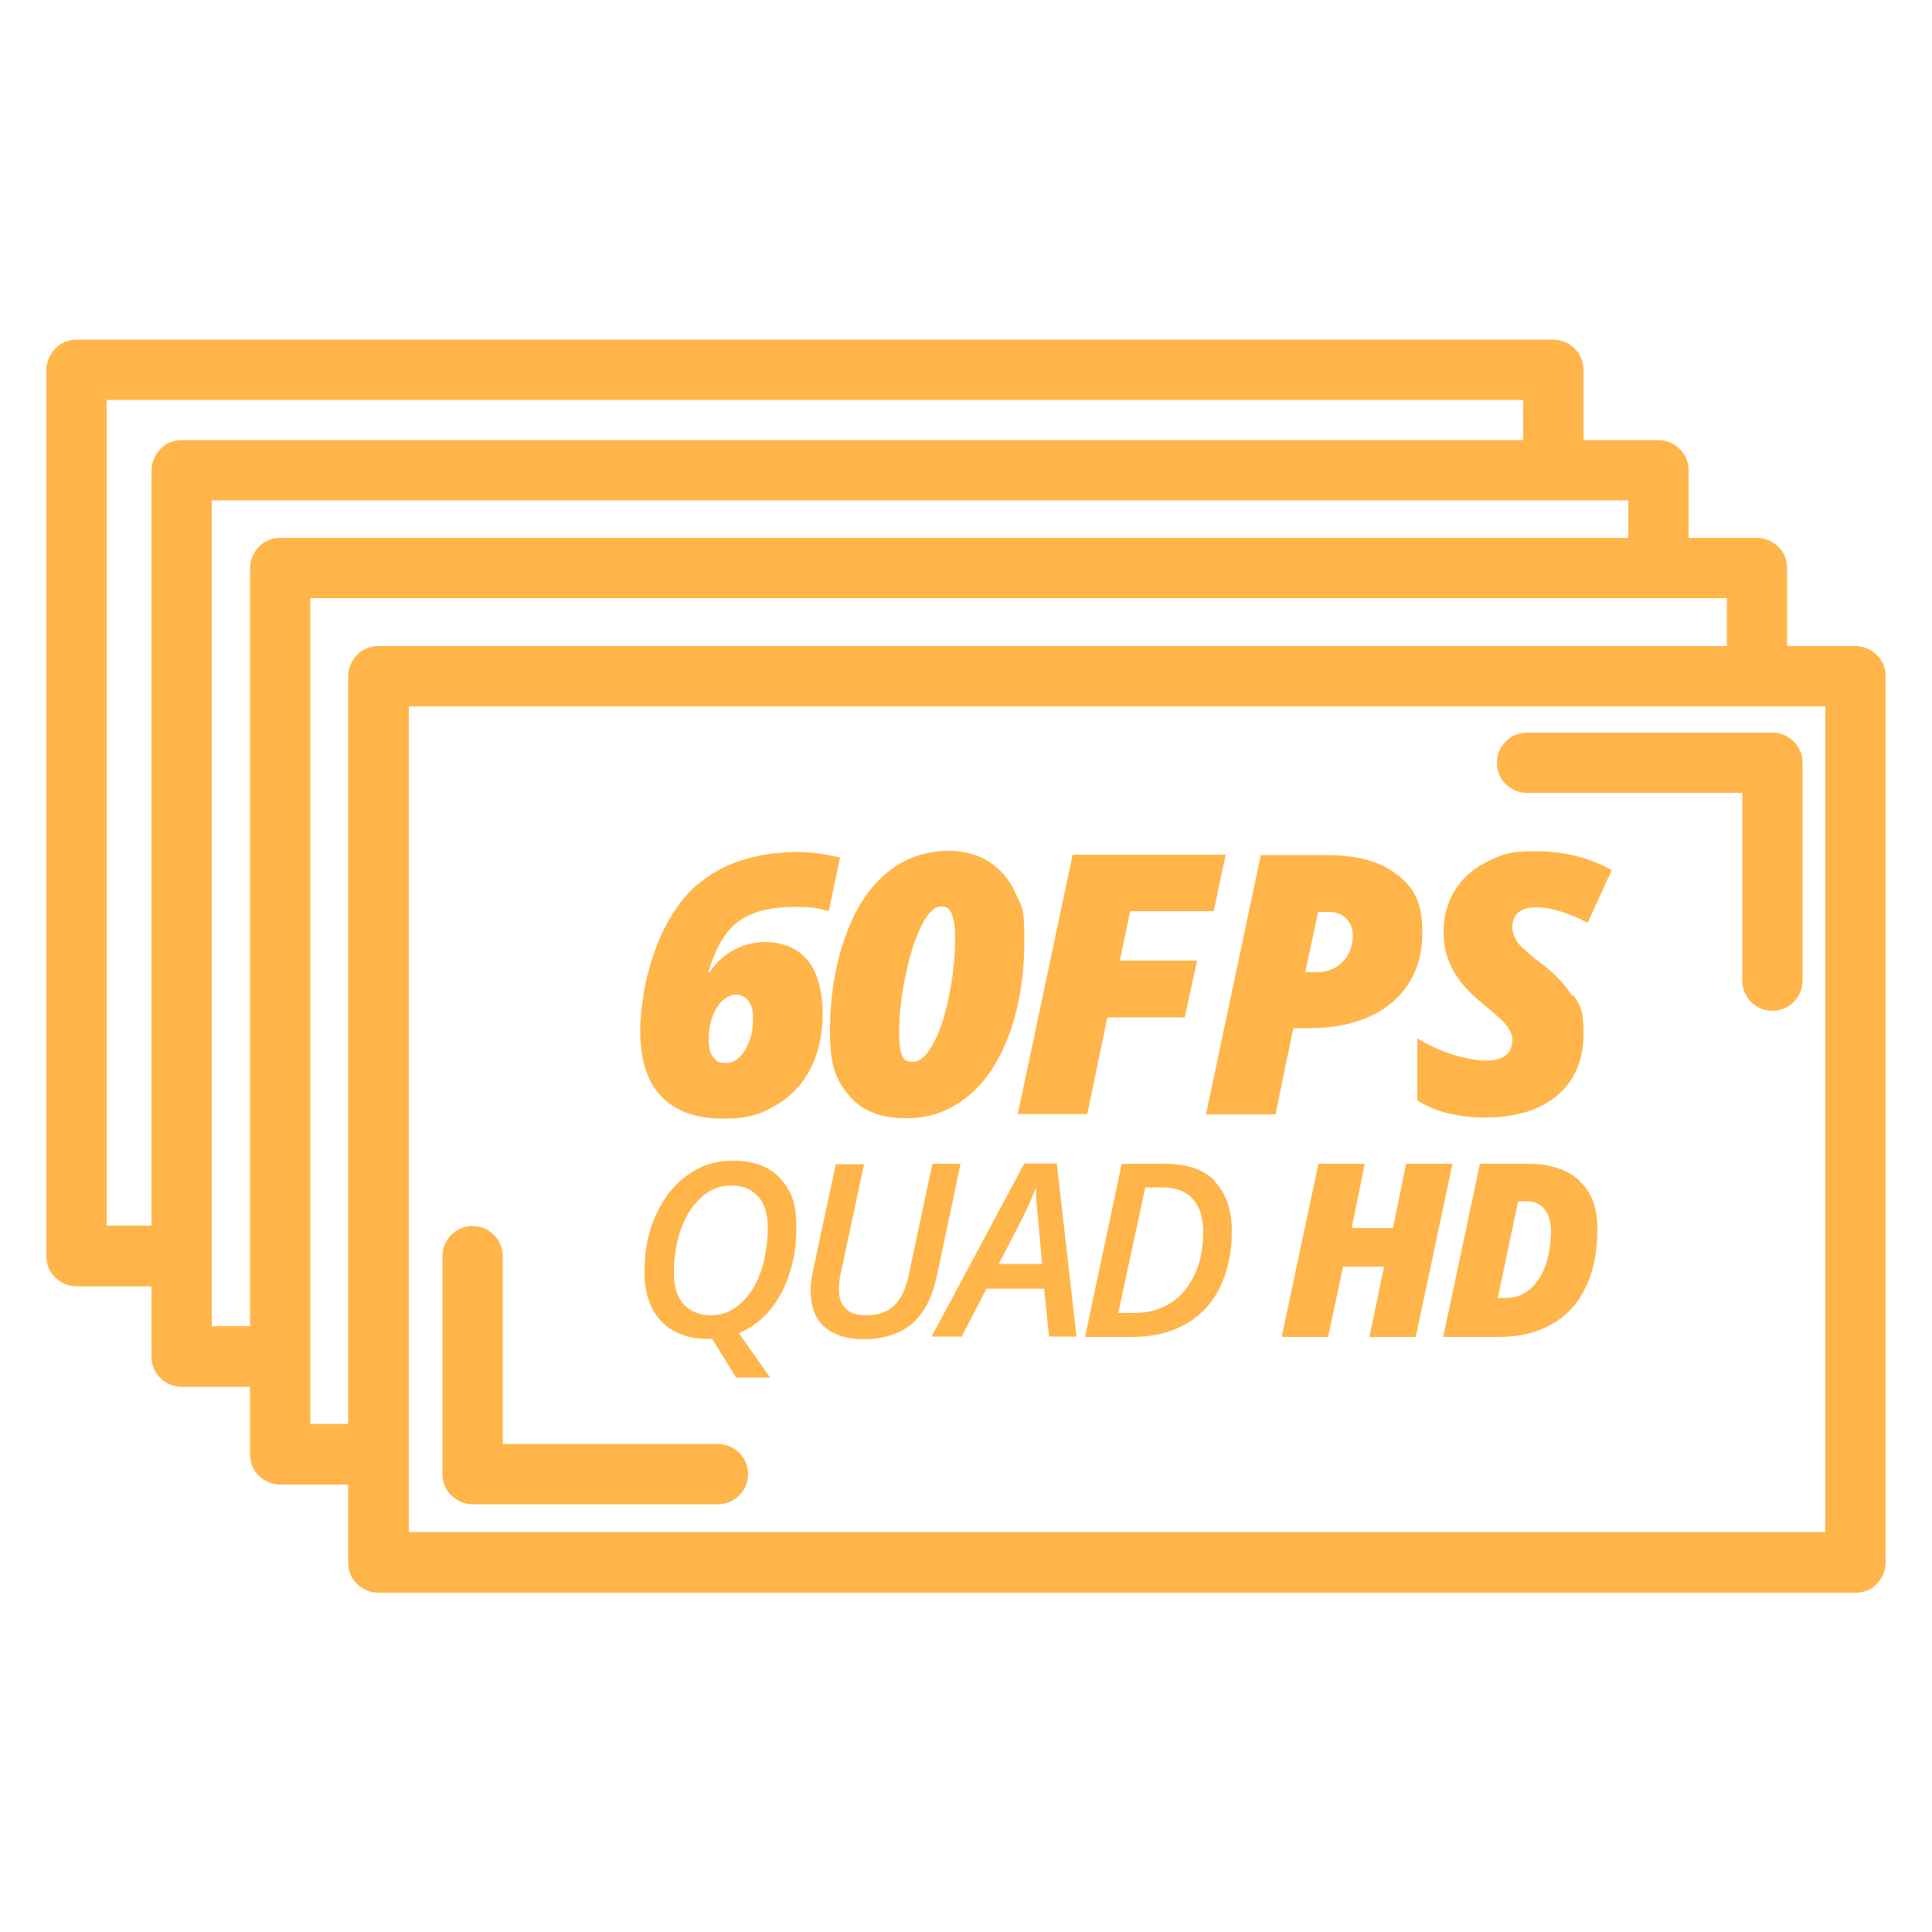 <svg viewBox="0 0 500 500" version="1.1" xmlns="http://www.w3.org/2000/svg" id="Layer_1">
  
  <defs>
    <style>
      .st0 {
        fill: #ffb549;
      }
    </style>
  </defs>
  <path d="M480.2,404.3v-7.8H105.8v-213.7h366.6v221.6h7.8v-7.8,7.8h7.8v-229.4c0-2.1-.8-4.1-2.3-5.5-1.5-1.5-3.5-2.3-5.5-2.3H97.9c-2.1,0-4.1.8-5.5,2.3s-2.3,3.5-2.3,5.5v229.4c0,2.1.8,4.1,2.3,5.5,1.5,1.5,3.5,2.3,5.5,2.3h382.3c2.1,0,4.1-.8,5.5-2.3,1.5-1.5,2.3-3.5,2.3-5.5h-7.8Z" class="st0"></path>
  <path d="M97.9,368.5h-17.6v-213.7h366.6s0,16.4,0,16.4c0,4.3,3.5,7.8,7.8,7.8s7.8-3.5,7.8-7.8v-24.2c0-2.1-.8-4.1-2.3-5.5-1.5-1.5-3.5-2.3-5.5-2.3H72.5c-2.1,0-4.1.8-5.5,2.3s-2.3,3.5-2.3,5.5v229.4c0,2.1.8,4.1,2.3,5.5,1.5,1.5,3.5,2.3,5.5,2.3h25.4c4.3,0,7.8-3.5,7.8-7.8s-3.5-7.8-7.8-7.8h0Z" class="st0"></path>
  <path d="M72.4,343.2h-17.6v-213.7h366.6s0,16.4,0,16.4c0,4.3,3.5,7.8,7.8,7.8s7.8-3.5,7.8-7.8v-24.2c0-2.1-.8-4.1-2.3-5.5-1.5-1.5-3.5-2.3-5.5-2.3H47c-2.1,0-4.1.8-5.5,2.3s-2.3,3.5-2.3,5.5v229.4c0,2.1.8,4.1,2.3,5.5,1.5,1.5,3.5,2.3,5.5,2.3h25.4c4.3,0,7.8-3.5,7.8-7.8s-3.5-7.8-7.8-7.8h0Z" class="st0"></path>
  <path d="M45.2,317.2h-17.6V103.5h366.6v16.4c0,4.3,3.5,7.8,7.8,7.8s7.8-3.5,7.8-7.8v-24.2c0-2.1-.8-4.1-2.3-5.5-1.5-1.5-3.5-2.3-5.5-2.3H19.8c-2.1,0-4.1.8-5.5,2.3s-2.3,3.5-2.3,5.5v229.4c0,2.1.8,4.1,2.3,5.5,1.5,1.5,3.5,2.3,5.5,2.3h25.4c4.3,0,7.8-3.5,7.8-7.8s-3.5-7.8-7.8-7.8h0Z" class="st0"></path>
  <path d="M114.5,325.1v56.4c0,2.1.8,4.1,2.3,5.5,1.5,1.5,3.5,2.3,5.5,2.3h63.5c4.3,0,7.8-3.5,7.8-7.8s-3.5-7.8-7.8-7.8h-55.7s0-48.6,0-48.6c0-4.3-3.5-7.8-7.8-7.8s-7.8,3.5-7.8,7.8h0Z" class="st0"></path>
  <path d="M466.5,253.8v-56.4c0-2.1-.8-4.1-2.3-5.5-1.5-1.5-3.5-2.3-5.5-2.3h-63.5c-4.3,0-7.8,3.5-7.8,7.8s3.5,7.8,7.8,7.8h55.7s0,48.6,0,48.6c0,4.3,3.5,7.8,7.8,7.8s7.8-3.5,7.8-7.8h0Z" class="st0"></path>
  <path d="M289.4,339.8l7-32.5h4.5c3.4,0,6,1,7.8,3s2.7,4.8,2.7,8.6-.7,7.7-2.2,10.9-3.5,5.7-6.2,7.4-5.8,2.6-9.5,2.6h-4.1ZM314.4,305.6c-3-3-7.2-4.4-12.8-4.4h-11.3l-9.5,44.8h12.3c5.3,0,9.8-1.1,13.7-3.3s6.9-5.4,8.9-9.5,3.1-9,3.1-14.5-1.5-10-4.5-13ZM258.5,327.1l5.3-10.3c1.8-3.4,3.2-6.6,4.3-9.4,0,1.1,0,2.5.2,4.3s.6,6.9,1.4,15.4h-11.2ZM271.4,345.9h7.2l-5.1-44.8h-8.4l-24,44.8h7.8l6.4-12.4h14.9l1.3,12.4ZM241.3,301.2l-6.1,28.7c-.8,3.7-2.1,6.4-3.8,8s-4.1,2.5-7,2.5-4.3-.6-5.5-1.7-1.8-2.8-1.8-4.9.2-3,.6-4.8l5.9-27.7h-7.3l-5.9,27.6c-.4,1.8-.6,3.5-.6,5.2,0,4.1,1.2,7.2,3.6,9.3s5.8,3.2,10.3,3.2,9.2-1.3,12.3-4,5.2-6.7,6.4-12.1l6.2-29.3h-7.3ZM196.3,309.7c1.6,1.9,2.4,4.6,2.4,8.1s-.6,8.1-1.9,11.6-3,6.1-5.3,8.1-4.8,2.9-7.6,2.9-5.3-1-7-2.9-2.5-4.6-2.5-8.2.6-7.9,1.9-11.4,3.1-6.2,5.4-8.2,4.8-2.9,7.7-2.9,5.2,1,6.8,2.9ZM202,305c-2.8-3-6.8-4.6-12-4.6s-8.4,1.2-11.9,3.6-6.2,5.8-8.3,10.3-3,9.5-3,14.9,1.4,9.6,4.3,12.7,7,4.6,12.3,4.6h.9l6.2,10h8.8l-8.1-11.5c4.6-1.9,8.2-5.2,10.9-10.2s4-10.7,4-17.2-1.4-9.6-4.3-12.7Z" class="st0"></path>
  <path d="M387.6,336l5.3-25.1h2.2c2,0,3.5.7,4.6,2s1.7,3.3,1.7,5.8-.5,6.4-1.5,9-2.4,4.7-4.1,6.1-3.8,2.1-6,2.1h-2.1ZM408.8,305.6c-3.1-2.9-7.5-4.4-13.1-4.4h-12.7l-9.5,44.8h14.4c5.3,0,9.8-1.1,13.7-3.3s6.8-5.4,8.8-9.6,3-9.1,3-14.9-1.5-9.6-4.6-12.5ZM375.9,301.2h-12l-3.4,16.6h-10.7l3.4-16.6h-12l-9.5,44.8h12l3.9-18.2h10.6l-3.8,18.2h12l9.5-44.8Z" class="st0"></path>
  <path d="M406.8,257.7c-1.7-2.9-4.4-5.7-8-8.4-2.9-2.2-4.8-3.9-5.9-5.2-1-1.3-1.5-2.7-1.5-4.2s.5-2.9,1.6-3.8c1.1-.9,2.6-1.3,4.5-1.3,3.7,0,8.1,1.3,13.4,4l6.2-13.6c-5.8-3.3-12.4-4.9-19.7-4.9s-8.6.9-12.3,2.6c-3.7,1.8-6.5,4.2-8.5,7.4-2,3.2-3,6.8-3,10.8s.8,6.9,2.4,9.9,4.2,5.9,7.8,8.8c2.9,2.4,4.7,4,5.4,4.8.7.7,1.2,1.4,1.6,2.2s.6,1.5.6,2.3c0,1.7-.6,3.1-1.7,4s-2.9,1.4-5.1,1.4-5.7-.6-9-1.7c-3.3-1.1-6.3-2.5-8.8-4.1v16.1c2.2,1.4,4.8,2.5,7.8,3.3,3,.7,6.2,1.1,9.6,1.1,8.1,0,14.3-1.9,18.8-5.7,4.5-3.8,6.8-9.1,6.8-15.9s-.9-7.2-2.6-10.1ZM341.2,236h2.7c1.9,0,3.4.6,4.5,1.7s1.7,2.6,1.7,4.4c0,2.8-.9,5-2.6,6.8-1.7,1.8-4,2.7-6.8,2.7h-2.9l3.3-15.5ZM361.7,226.5c-4.2-3.5-10.3-5.2-18.3-5.2h-17.1l-14.2,67.1h18l4.6-22.3h3.9c9.1,0,16.3-2.2,21.6-6.6,5.2-4.4,7.9-10.5,7.9-18.2s-2.1-11.4-6.4-14.9ZM286.5,263.3h20.1l3.2-14.7h-20l2.7-12.8h21.6l3.1-14.6h-39.6l-14.2,67.1h18l5.2-25.1ZM246.4,236.9c.6,1.4.8,3.4.8,6,0,5.1-.6,10.2-1.7,15.4-1.1,5.2-2.5,9.3-4.2,12.2-1.6,2.9-3.3,4.3-5.1,4.3s-2.3-.6-2.8-1.8-.7-3.1-.7-5.6c0-4.5.5-9.4,1.6-14.7s2.4-9.6,4.1-13,3.4-5.1,5.1-5.1,2.3.7,2.9,2.1ZM262.8,231.1c-1.5-3.4-3.8-6.1-6.7-8-2.9-1.9-6.5-2.9-10.6-2.9-6.1,0-11.4,1.9-16,5.7s-8.2,9.3-10.8,16.7c-2.6,7.3-3.9,15.5-3.9,24.5s1.7,12.6,5,16.5,8.2,5.8,14.6,5.8,11.4-1.9,16-5.6c4.6-3.7,8.2-9.1,10.8-16.2,2.6-7.1,3.9-15.2,3.9-24.3s-.8-8.7-2.3-12.2ZM184.6,273.7c-.8-1-1.2-2.6-1.2-4.6,0-3.3.7-6.1,2.1-8.3s3.1-3.4,5.2-3.4,4.2,2,4.2,5.9-.7,6-2,8.3c-1.3,2.3-3,3.5-5,3.5s-2.5-.5-3.3-1.5ZM180.6,228.8c-6.5,5.6-11.1,14.4-13.7,26.4-.8,4.6-1.2,8.5-1.2,11.7,0,7.4,1.8,13.1,5.5,16.9s9,5.7,15.8,5.7,9.7-1.1,13.7-3.4c3.9-2.2,7-5.5,9.1-9.6,2.1-4.2,3.1-8.9,3.1-14.3s-1.3-10.6-3.9-13.7-6.3-4.7-11.2-4.7-10.9,2.6-14.1,7.8h-.4c1.4-4.6,3.1-8,4.9-10.3,1.8-2.3,4.1-3.9,7-5s6.4-1.6,10.9-1.6,5.5.4,8.4,1.1l2.9-13.9c-4-.9-7.6-1.4-10.7-1.4-10.9,0-19.6,2.8-26.1,8.4Z" class="st0"></path>
</svg>